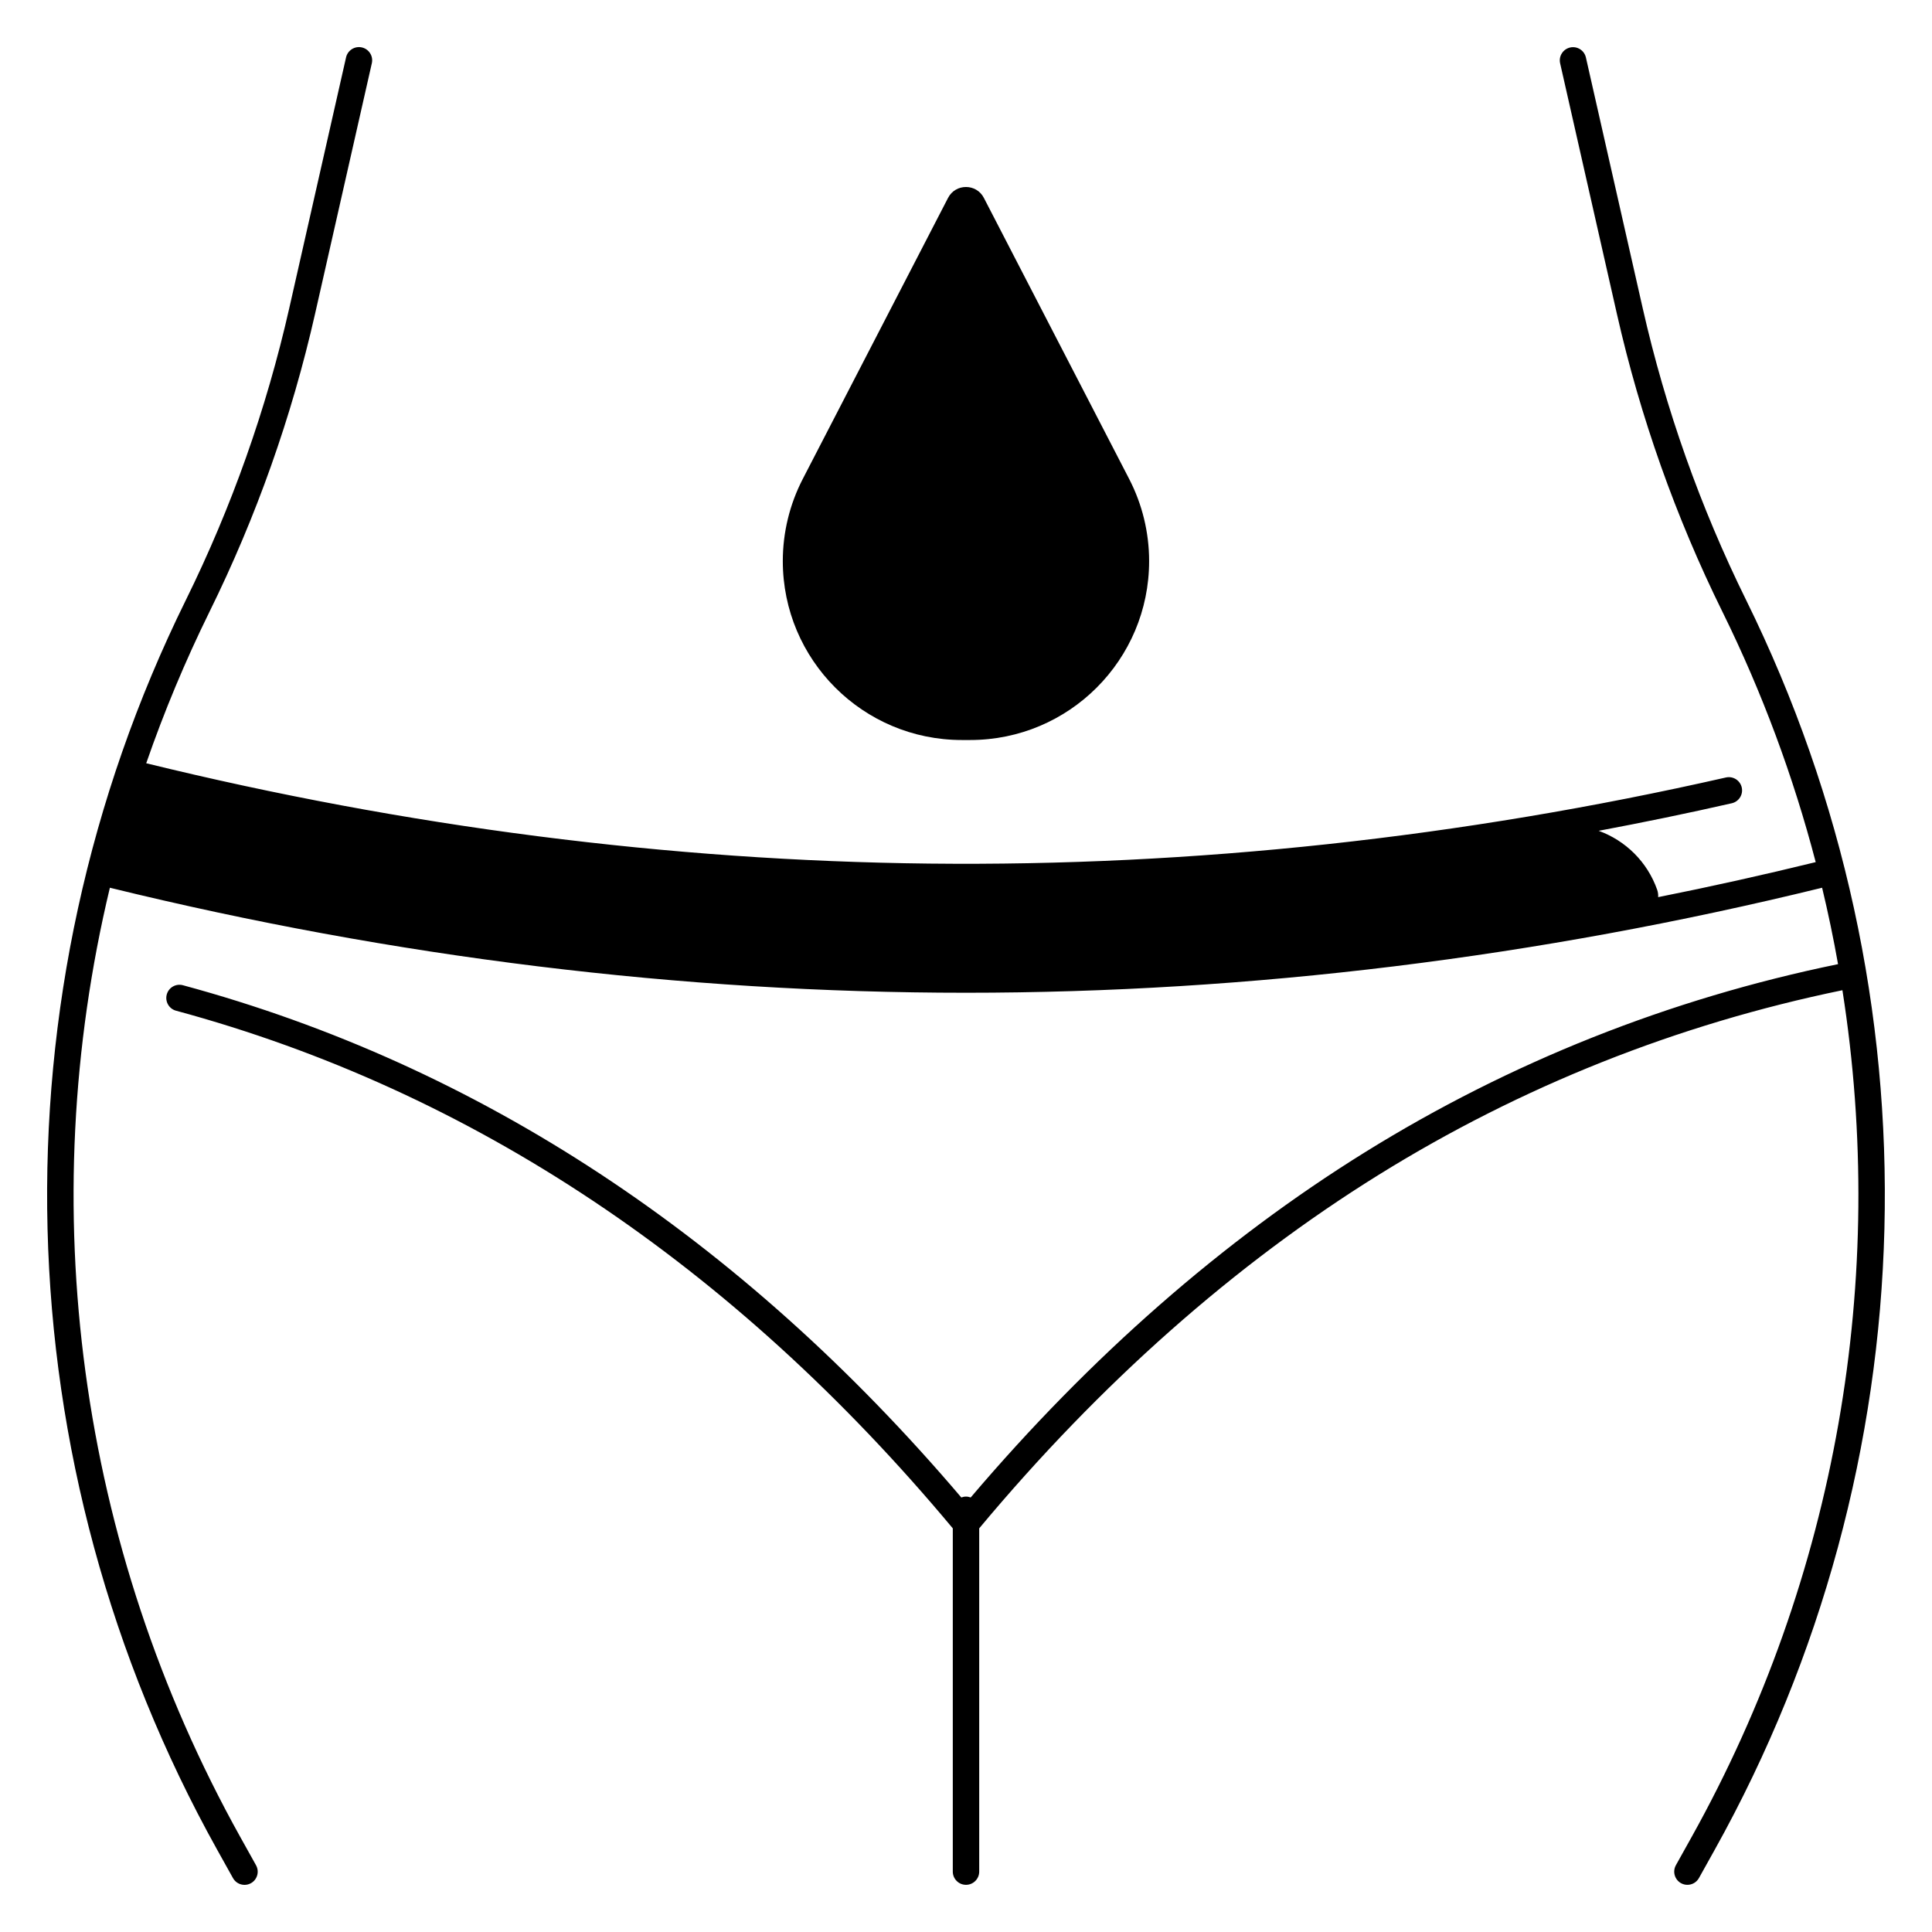 <svg xmlns="http://www.w3.org/2000/svg" width="512" viewBox="0 0 512 512" height="512" id="Master_Line"><g><path d="m254.89 196.11h2.22c26.19 0 47.42-21.23 47.42-47.42 0-7.58-1.82-15.05-5.3-21.78l-38.49-74.46c-1.99-3.86-7.51-3.86-9.5 0l-38.49 74.46c-3.48 6.73-5.3 14.2-5.3 21.78.01 26.19 21.24 47.42 47.44 47.42z"></path><path d="m462.74 159.02c-12.13-24.59-21.35-50.62-27.41-77.36l-15.05-66.43c-.43-1.88-2.3-3.07-4.19-2.64-1.88.43-3.07 2.3-2.64 4.19l15.05 66.43c6.18 27.28 15.58 53.83 27.96 78.91 10.57 21.44 18.8 43.68 24.72 66.35-13.89 3.4-27.81 6.5-41.75 9.28.04-.63-.03-1.28-.25-1.92-2.64-7.51-8.46-13.1-15.52-15.66 11.78-2.21 23.55-4.63 35.28-7.3 1.88-.43 3.07-2.3 2.64-4.19s-2.31-3.06-4.19-2.64c-70.06 15.92-141.1 23.6-211.16 22.82-68.83-.76-138.61-9.72-207.48-26.59 4.72-13.63 10.32-27.05 16.78-40.17 12.37-25.08 21.78-51.63 27.96-78.91l15.05-66.43c.43-1.89-.75-3.76-2.64-4.19s-3.76.76-4.19 2.64l-15.05 66.45c-6.06 26.74-15.28 52.77-27.41 77.37-51.81 105.06-48.7 228.87 8.32 331.2l4.17 7.48c.64 1.15 1.83 1.8 3.06 1.8.58 0 1.16-.14 1.7-.44 1.69-.94 2.29-3.07 1.35-4.76l-4.17-7.48c-43.09-77.37-54.77-167.25-34.56-251.57 75.3 18.45 151.61 27.83 226.88 27.83 75.27 0 151.59-9.38 226.88-27.83 1.61 6.72 3.02 13.47 4.22 20.25-44.68 9.18-86.87 25.94-125.42 49.88-37.57 23.33-72.67 54.09-104.44 91.46-.39-.15-.8-.24-1.24-.24s-.85.09-1.24.24c-58.56-68.89-127.93-114.56-206.28-135.75-1.87-.51-3.79.6-4.29 2.46-.5 1.87.6 3.79 2.46 4.29 78.33 21.18 147.57 67.34 205.85 137.18v90.97c0 1.93 1.57 3.5 3.5 3.5s3.5-1.57 3.5-3.5v-90.97c32.1-38.47 67.71-69.99 105.87-93.69 37.78-23.46 79.12-39.9 122.89-48.92 11.97 76.2-1.45 155.29-39.96 224.4l-4.17 7.48c-.94 1.69-.33 3.82 1.35 4.76.54.3 1.12.44 1.7.44 1.23 0 2.42-.65 3.06-1.8l4.17-7.48c57.03-102.32 60.14-226.13 8.33-331.2z"></path></g></svg>